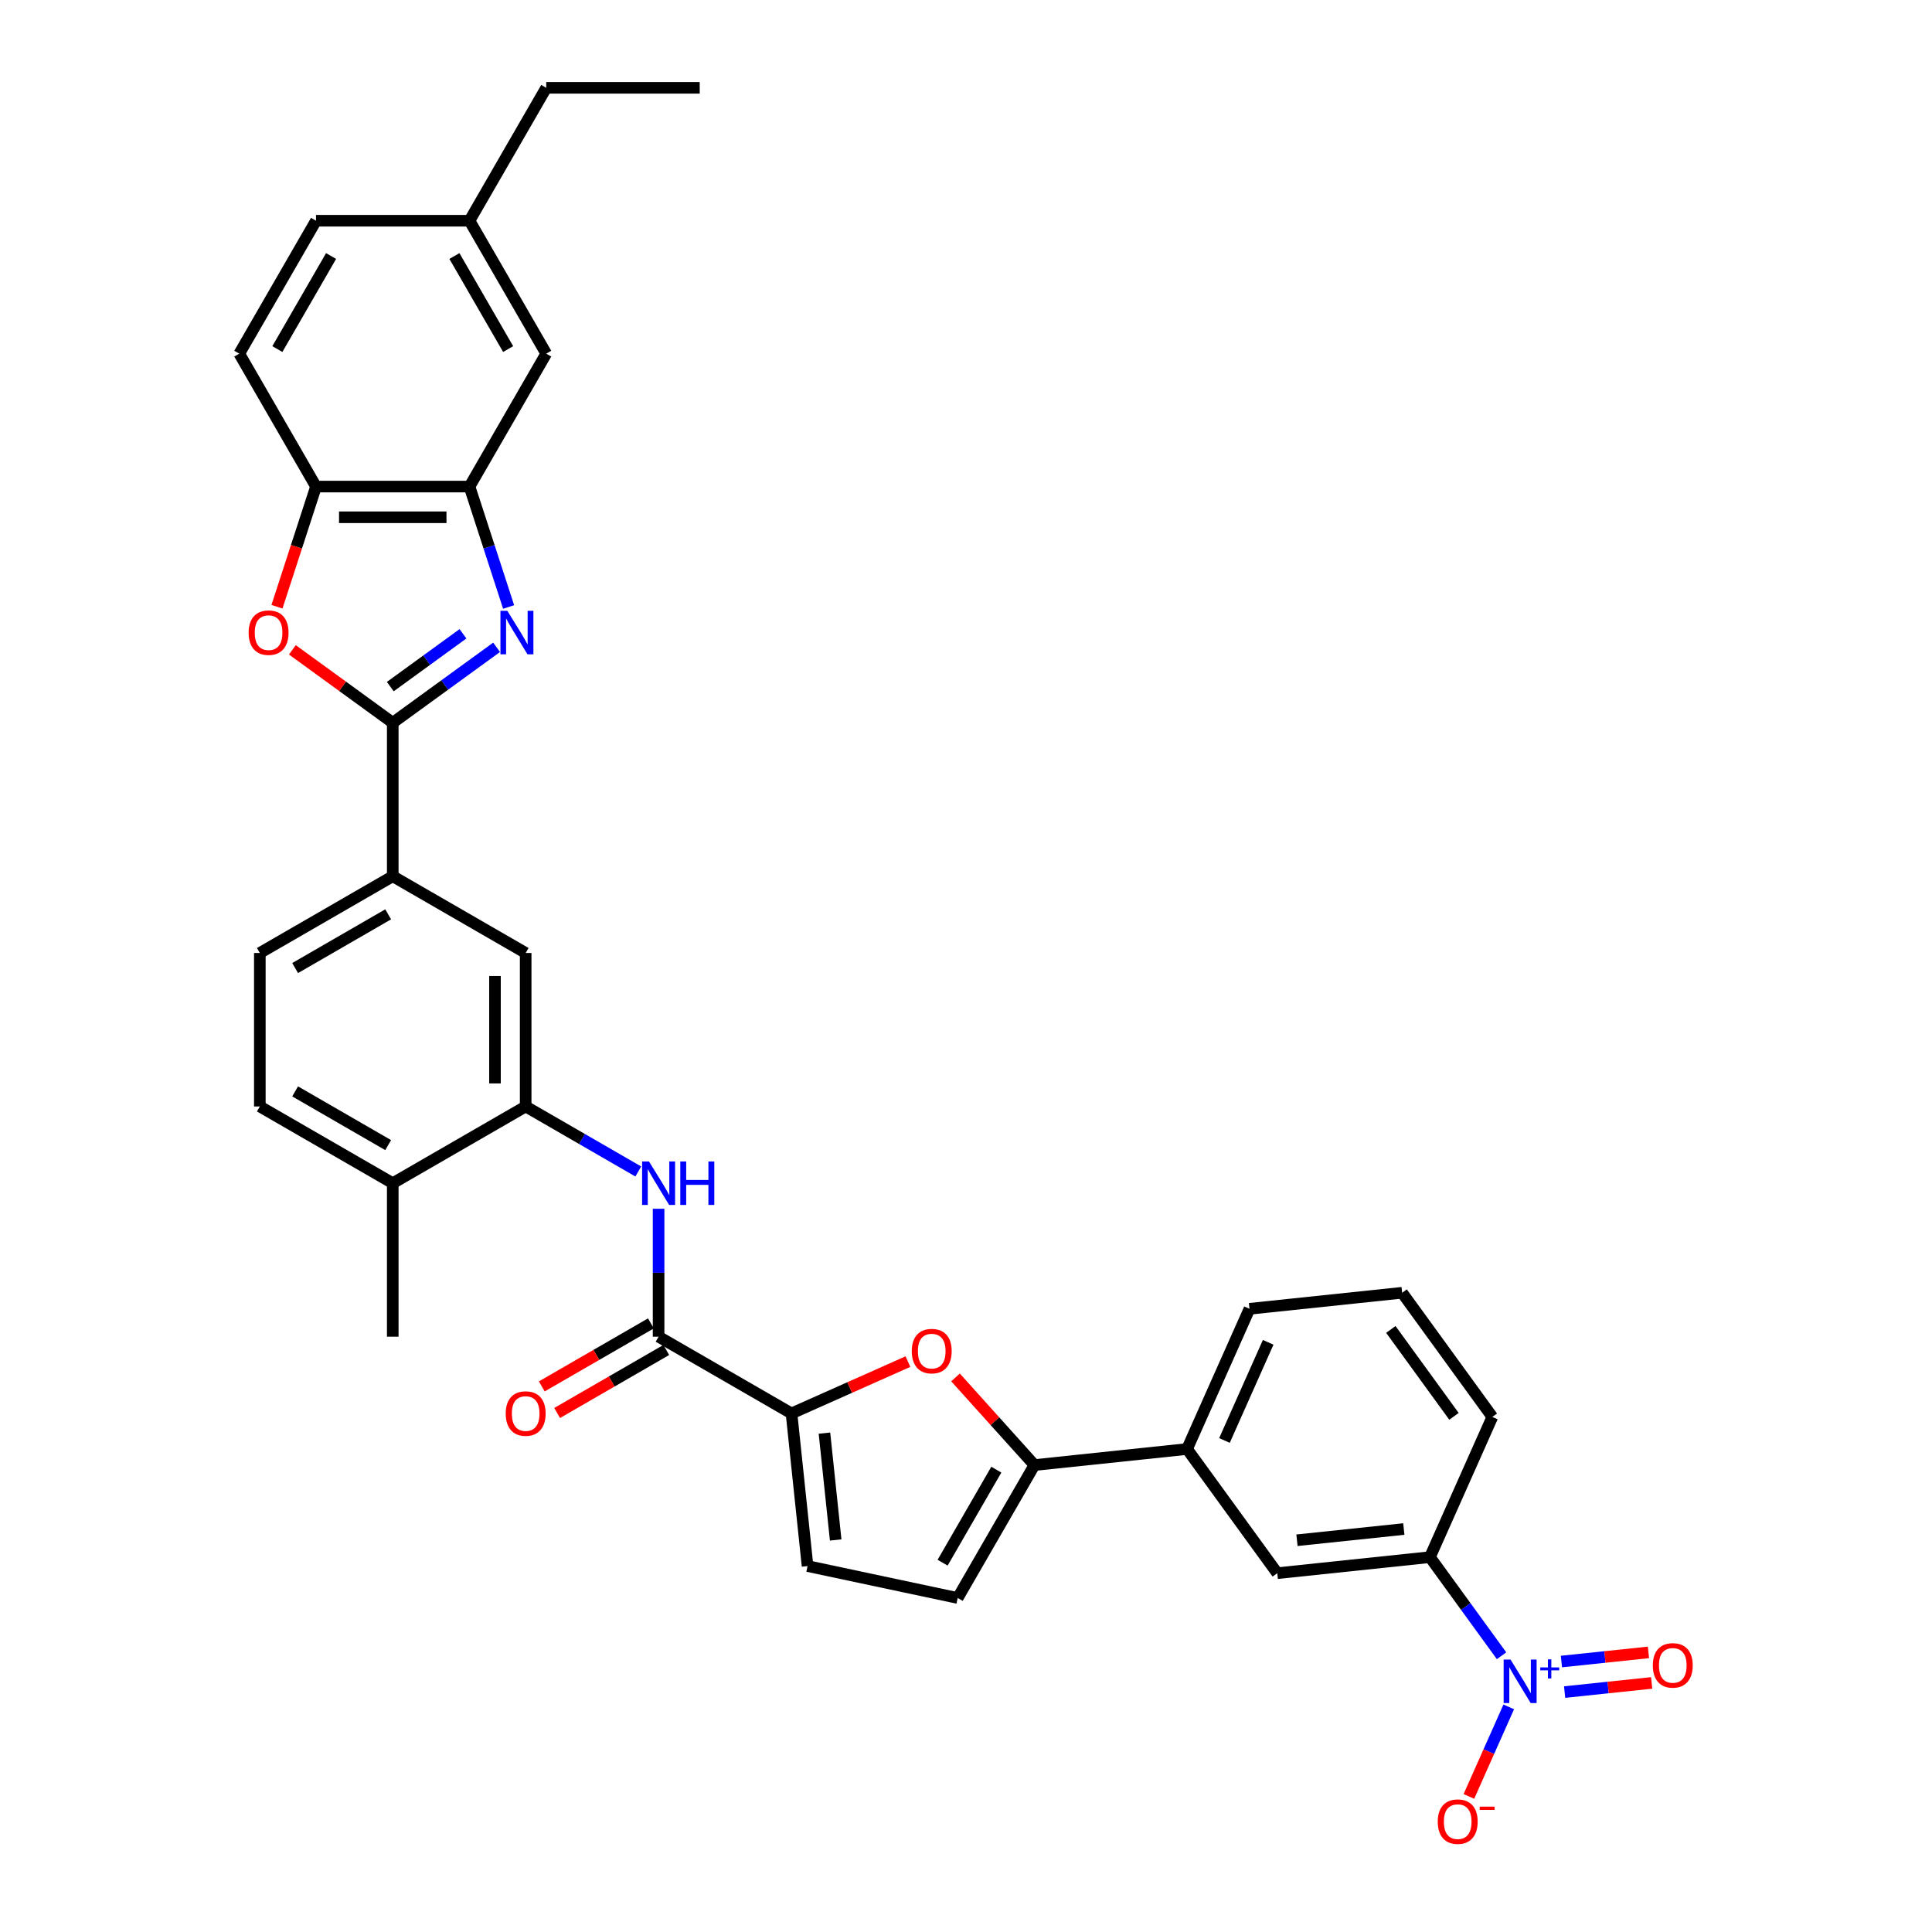 <?xml version='1.0' encoding='iso-8859-1'?>
<svg version='1.1' baseProfile='full'
              xmlns='http://www.w3.org/2000/svg'
                      xmlns:rdkit='http://www.rdkit.org/xml'
                      xmlns:xlink='http://www.w3.org/1999/xlink'
                  xml:space='preserve'
width='1000px' height='1000px' viewBox='0 0 1000 1000'>
<!-- END OF HEADER -->
<rect style='opacity:1.0;fill:#FFFFFF;stroke:none' width='1000' height='1000' x='0' y='0'> </rect>
<path class='bond-0' d='M 257.04,335.047 L 230.164,354.573' style='fill:none;fill-rule:evenodd;stroke:#0000FF;stroke-width:6px;stroke-linecap:butt;stroke-linejoin:miter;stroke-opacity:1' />
<path class='bond-0' d='M 230.164,354.573 L 203.288,374.1' style='fill:none;fill-rule:evenodd;stroke:#000000;stroke-width:6px;stroke-linecap:butt;stroke-linejoin:miter;stroke-opacity:1' />
<path class='bond-0' d='M 239.638,328.051 L 220.825,341.719' style='fill:none;fill-rule:evenodd;stroke:#0000FF;stroke-width:6px;stroke-linecap:butt;stroke-linejoin:miter;stroke-opacity:1' />
<path class='bond-0' d='M 220.825,341.719 L 202.012,355.388' style='fill:none;fill-rule:evenodd;stroke:#000000;stroke-width:6px;stroke-linecap:butt;stroke-linejoin:miter;stroke-opacity:1' />
<path class='bond-7' d='M 263.258,314.17 L 253.134,283.01' style='fill:none;fill-rule:evenodd;stroke:#0000FF;stroke-width:6px;stroke-linecap:butt;stroke-linejoin:miter;stroke-opacity:1' />
<path class='bond-7' d='M 253.134,283.01 L 243.009,251.851' style='fill:none;fill-rule:evenodd;stroke:#000000;stroke-width:6px;stroke-linecap:butt;stroke-linejoin:miter;stroke-opacity:1' />
<path class='bond-4' d='M 203.288,374.1 L 177.31,355.225' style='fill:none;fill-rule:evenodd;stroke:#000000;stroke-width:6px;stroke-linecap:butt;stroke-linejoin:miter;stroke-opacity:1' />
<path class='bond-4' d='M 177.31,355.225 L 151.332,336.351' style='fill:none;fill-rule:evenodd;stroke:#FF0000;stroke-width:6px;stroke-linecap:butt;stroke-linejoin:miter;stroke-opacity:1' />
<path class='bond-13' d='M 203.288,374.1 L 203.288,453.542' style='fill:none;fill-rule:evenodd;stroke:#000000;stroke-width:6px;stroke-linecap:butt;stroke-linejoin:miter;stroke-opacity:1' />
<path class='bond-1' d='M 777.203,857.011 L 758.664,831.493' style='fill:none;fill-rule:evenodd;stroke:#0000FF;stroke-width:6px;stroke-linecap:butt;stroke-linejoin:miter;stroke-opacity:1' />
<path class='bond-1' d='M 758.664,831.493 L 740.124,805.976' style='fill:none;fill-rule:evenodd;stroke:#000000;stroke-width:6px;stroke-linecap:butt;stroke-linejoin:miter;stroke-opacity:1' />
<path class='bond-18' d='M 780.927,883.481 L 770.611,906.65' style='fill:none;fill-rule:evenodd;stroke:#0000FF;stroke-width:6px;stroke-linecap:butt;stroke-linejoin:miter;stroke-opacity:1' />
<path class='bond-18' d='M 770.611,906.65 L 760.295,929.82' style='fill:none;fill-rule:evenodd;stroke:#FF0000;stroke-width:6px;stroke-linecap:butt;stroke-linejoin:miter;stroke-opacity:1' />
<path class='bond-19' d='M 809.85,875.813 L 832.375,873.446' style='fill:none;fill-rule:evenodd;stroke:#0000FF;stroke-width:6px;stroke-linecap:butt;stroke-linejoin:miter;stroke-opacity:1' />
<path class='bond-19' d='M 832.375,873.446 L 854.901,871.078' style='fill:none;fill-rule:evenodd;stroke:#FF0000;stroke-width:6px;stroke-linecap:butt;stroke-linejoin:miter;stroke-opacity:1' />
<path class='bond-19' d='M 808.189,860.012 L 830.715,857.644' style='fill:none;fill-rule:evenodd;stroke:#0000FF;stroke-width:6px;stroke-linecap:butt;stroke-linejoin:miter;stroke-opacity:1' />
<path class='bond-19' d='M 830.715,857.644 L 853.24,855.277' style='fill:none;fill-rule:evenodd;stroke:#FF0000;stroke-width:6px;stroke-linecap:butt;stroke-linejoin:miter;stroke-opacity:1' />
<path class='bond-2' d='M 409.685,731.589 L 340.886,691.868' style='fill:none;fill-rule:evenodd;stroke:#000000;stroke-width:6px;stroke-linecap:butt;stroke-linejoin:miter;stroke-opacity:1' />
<path class='bond-3' d='M 409.685,731.589 L 439.815,718.174' style='fill:none;fill-rule:evenodd;stroke:#000000;stroke-width:6px;stroke-linecap:butt;stroke-linejoin:miter;stroke-opacity:1' />
<path class='bond-3' d='M 439.815,718.174 L 469.945,704.759' style='fill:none;fill-rule:evenodd;stroke:#FF0000;stroke-width:6px;stroke-linecap:butt;stroke-linejoin:miter;stroke-opacity:1' />
<path class='bond-11' d='M 409.685,731.589 L 417.989,810.596' style='fill:none;fill-rule:evenodd;stroke:#000000;stroke-width:6px;stroke-linecap:butt;stroke-linejoin:miter;stroke-opacity:1' />
<path class='bond-11' d='M 426.732,741.779 L 432.545,797.084' style='fill:none;fill-rule:evenodd;stroke:#000000;stroke-width:6px;stroke-linecap:butt;stroke-linejoin:miter;stroke-opacity:1' />
<path class='bond-5' d='M 494.572,712.952 L 514.994,735.633' style='fill:none;fill-rule:evenodd;stroke:#FF0000;stroke-width:6px;stroke-linecap:butt;stroke-linejoin:miter;stroke-opacity:1' />
<path class='bond-5' d='M 514.994,735.633 L 535.416,758.314' style='fill:none;fill-rule:evenodd;stroke:#000000;stroke-width:6px;stroke-linecap:butt;stroke-linejoin:miter;stroke-opacity:1' />
<path class='bond-34' d='M 143.36,314.043 L 153.464,282.947' style='fill:none;fill-rule:evenodd;stroke:#FF0000;stroke-width:6px;stroke-linecap:butt;stroke-linejoin:miter;stroke-opacity:1' />
<path class='bond-34' d='M 153.464,282.947 L 163.567,251.851' style='fill:none;fill-rule:evenodd;stroke:#000000;stroke-width:6px;stroke-linecap:butt;stroke-linejoin:miter;stroke-opacity:1' />
<path class='bond-15' d='M 535.416,758.314 L 614.423,750.01' style='fill:none;fill-rule:evenodd;stroke:#000000;stroke-width:6px;stroke-linecap:butt;stroke-linejoin:miter;stroke-opacity:1' />
<path class='bond-37' d='M 535.416,758.314 L 495.695,827.113' style='fill:none;fill-rule:evenodd;stroke:#000000;stroke-width:6px;stroke-linecap:butt;stroke-linejoin:miter;stroke-opacity:1' />
<path class='bond-37' d='M 515.698,760.69 L 487.893,808.849' style='fill:none;fill-rule:evenodd;stroke:#000000;stroke-width:6px;stroke-linecap:butt;stroke-linejoin:miter;stroke-opacity:1' />
<path class='bond-6' d='M 340.886,691.868 L 340.886,658.764' style='fill:none;fill-rule:evenodd;stroke:#000000;stroke-width:6px;stroke-linecap:butt;stroke-linejoin:miter;stroke-opacity:1' />
<path class='bond-6' d='M 340.886,658.764 L 340.886,625.661' style='fill:none;fill-rule:evenodd;stroke:#0000FF;stroke-width:6px;stroke-linecap:butt;stroke-linejoin:miter;stroke-opacity:1' />
<path class='bond-22' d='M 336.914,684.988 L 308.671,701.294' style='fill:none;fill-rule:evenodd;stroke:#000000;stroke-width:6px;stroke-linecap:butt;stroke-linejoin:miter;stroke-opacity:1' />
<path class='bond-22' d='M 308.671,701.294 L 280.429,717.6' style='fill:none;fill-rule:evenodd;stroke:#FF0000;stroke-width:6px;stroke-linecap:butt;stroke-linejoin:miter;stroke-opacity:1' />
<path class='bond-22' d='M 344.858,698.748 L 316.616,715.054' style='fill:none;fill-rule:evenodd;stroke:#000000;stroke-width:6px;stroke-linecap:butt;stroke-linejoin:miter;stroke-opacity:1' />
<path class='bond-22' d='M 316.616,715.054 L 288.373,731.36' style='fill:none;fill-rule:evenodd;stroke:#FF0000;stroke-width:6px;stroke-linecap:butt;stroke-linejoin:miter;stroke-opacity:1' />
<path class='bond-10' d='M 243.009,251.851 L 163.567,251.851' style='fill:none;fill-rule:evenodd;stroke:#000000;stroke-width:6px;stroke-linecap:butt;stroke-linejoin:miter;stroke-opacity:1' />
<path class='bond-10' d='M 231.093,267.739 L 175.484,267.739' style='fill:none;fill-rule:evenodd;stroke:#000000;stroke-width:6px;stroke-linecap:butt;stroke-linejoin:miter;stroke-opacity:1' />
<path class='bond-21' d='M 243.009,251.851 L 282.73,183.052' style='fill:none;fill-rule:evenodd;stroke:#000000;stroke-width:6px;stroke-linecap:butt;stroke-linejoin:miter;stroke-opacity:1' />
<path class='bond-8' d='M 330.368,606.353 L 301.228,589.529' style='fill:none;fill-rule:evenodd;stroke:#0000FF;stroke-width:6px;stroke-linecap:butt;stroke-linejoin:miter;stroke-opacity:1' />
<path class='bond-8' d='M 301.228,589.529 L 272.087,572.705' style='fill:none;fill-rule:evenodd;stroke:#000000;stroke-width:6px;stroke-linecap:butt;stroke-linejoin:miter;stroke-opacity:1' />
<path class='bond-9' d='M 272.087,572.705 L 272.087,493.263' style='fill:none;fill-rule:evenodd;stroke:#000000;stroke-width:6px;stroke-linecap:butt;stroke-linejoin:miter;stroke-opacity:1' />
<path class='bond-9' d='M 256.199,560.789 L 256.199,505.179' style='fill:none;fill-rule:evenodd;stroke:#000000;stroke-width:6px;stroke-linecap:butt;stroke-linejoin:miter;stroke-opacity:1' />
<path class='bond-36' d='M 272.087,572.705 L 203.288,612.426' style='fill:none;fill-rule:evenodd;stroke:#000000;stroke-width:6px;stroke-linecap:butt;stroke-linejoin:miter;stroke-opacity:1' />
<path class='bond-24' d='M 163.567,251.851 L 123.846,183.052' style='fill:none;fill-rule:evenodd;stroke:#000000;stroke-width:6px;stroke-linecap:butt;stroke-linejoin:miter;stroke-opacity:1' />
<path class='bond-12' d='M 417.989,810.596 L 495.695,827.113' style='fill:none;fill-rule:evenodd;stroke:#000000;stroke-width:6px;stroke-linecap:butt;stroke-linejoin:miter;stroke-opacity:1' />
<path class='bond-16' d='M 203.288,453.542 L 272.087,493.263' style='fill:none;fill-rule:evenodd;stroke:#000000;stroke-width:6px;stroke-linecap:butt;stroke-linejoin:miter;stroke-opacity:1' />
<path class='bond-23' d='M 203.288,453.542 L 134.49,493.263' style='fill:none;fill-rule:evenodd;stroke:#000000;stroke-width:6px;stroke-linecap:butt;stroke-linejoin:miter;stroke-opacity:1' />
<path class='bond-23' d='M 200.913,473.26 L 152.754,501.064' style='fill:none;fill-rule:evenodd;stroke:#000000;stroke-width:6px;stroke-linecap:butt;stroke-linejoin:miter;stroke-opacity:1' />
<path class='bond-14' d='M 740.124,805.976 L 661.118,814.28' style='fill:none;fill-rule:evenodd;stroke:#000000;stroke-width:6px;stroke-linecap:butt;stroke-linejoin:miter;stroke-opacity:1' />
<path class='bond-14' d='M 726.613,791.42 L 671.308,797.233' style='fill:none;fill-rule:evenodd;stroke:#000000;stroke-width:6px;stroke-linecap:butt;stroke-linejoin:miter;stroke-opacity:1' />
<path class='bond-38' d='M 740.124,805.976 L 772.436,733.402' style='fill:none;fill-rule:evenodd;stroke:#000000;stroke-width:6px;stroke-linecap:butt;stroke-linejoin:miter;stroke-opacity:1' />
<path class='bond-17' d='M 614.423,750.01 L 661.118,814.28' style='fill:none;fill-rule:evenodd;stroke:#000000;stroke-width:6px;stroke-linecap:butt;stroke-linejoin:miter;stroke-opacity:1' />
<path class='bond-29' d='M 614.423,750.01 L 646.735,677.436' style='fill:none;fill-rule:evenodd;stroke:#000000;stroke-width:6px;stroke-linecap:butt;stroke-linejoin:miter;stroke-opacity:1' />
<path class='bond-29' d='M 633.784,745.586 L 656.403,694.784' style='fill:none;fill-rule:evenodd;stroke:#000000;stroke-width:6px;stroke-linecap:butt;stroke-linejoin:miter;stroke-opacity:1' />
<path class='bond-20' d='M 203.288,612.426 L 134.49,572.705' style='fill:none;fill-rule:evenodd;stroke:#000000;stroke-width:6px;stroke-linecap:butt;stroke-linejoin:miter;stroke-opacity:1' />
<path class='bond-20' d='M 200.913,592.708 L 152.754,564.903' style='fill:none;fill-rule:evenodd;stroke:#000000;stroke-width:6px;stroke-linecap:butt;stroke-linejoin:miter;stroke-opacity:1' />
<path class='bond-31' d='M 203.288,612.426 L 203.288,691.868' style='fill:none;fill-rule:evenodd;stroke:#000000;stroke-width:6px;stroke-linecap:butt;stroke-linejoin:miter;stroke-opacity:1' />
<path class='bond-26' d='M 282.73,183.052 L 243.009,114.253' style='fill:none;fill-rule:evenodd;stroke:#000000;stroke-width:6px;stroke-linecap:butt;stroke-linejoin:miter;stroke-opacity:1' />
<path class='bond-26' d='M 263.013,180.677 L 235.208,132.517' style='fill:none;fill-rule:evenodd;stroke:#000000;stroke-width:6px;stroke-linecap:butt;stroke-linejoin:miter;stroke-opacity:1' />
<path class='bond-25' d='M 134.49,493.263 L 134.49,572.705' style='fill:none;fill-rule:evenodd;stroke:#000000;stroke-width:6px;stroke-linecap:butt;stroke-linejoin:miter;stroke-opacity:1' />
<path class='bond-35' d='M 123.846,183.052 L 163.567,114.253' style='fill:none;fill-rule:evenodd;stroke:#000000;stroke-width:6px;stroke-linecap:butt;stroke-linejoin:miter;stroke-opacity:1' />
<path class='bond-35' d='M 143.564,180.677 L 171.369,132.517' style='fill:none;fill-rule:evenodd;stroke:#000000;stroke-width:6px;stroke-linecap:butt;stroke-linejoin:miter;stroke-opacity:1' />
<path class='bond-27' d='M 243.009,114.253 L 163.567,114.253' style='fill:none;fill-rule:evenodd;stroke:#000000;stroke-width:6px;stroke-linecap:butt;stroke-linejoin:miter;stroke-opacity:1' />
<path class='bond-32' d='M 243.009,114.253 L 282.73,45.455' style='fill:none;fill-rule:evenodd;stroke:#000000;stroke-width:6px;stroke-linecap:butt;stroke-linejoin:miter;stroke-opacity:1' />
<path class='bond-28' d='M 772.436,733.402 L 725.742,669.132' style='fill:none;fill-rule:evenodd;stroke:#000000;stroke-width:6px;stroke-linecap:butt;stroke-linejoin:miter;stroke-opacity:1' />
<path class='bond-28' d='M 752.578,733.1 L 719.892,688.112' style='fill:none;fill-rule:evenodd;stroke:#000000;stroke-width:6px;stroke-linecap:butt;stroke-linejoin:miter;stroke-opacity:1' />
<path class='bond-30' d='M 646.735,677.436 L 725.742,669.132' style='fill:none;fill-rule:evenodd;stroke:#000000;stroke-width:6px;stroke-linecap:butt;stroke-linejoin:miter;stroke-opacity:1' />
<path class='bond-33' d='M 282.73,45.455 L 362.172,45.455' style='fill:none;fill-rule:evenodd;stroke:#000000;stroke-width:6px;stroke-linecap:butt;stroke-linejoin:miter;stroke-opacity:1' />
<path  class='atom-0' d='M 262.585 316.156
L 269.958 328.072
Q 270.688 329.248, 271.864 331.377
Q 273.04 333.506, 273.103 333.633
L 273.103 316.156
L 276.09 316.156
L 276.09 338.654
L 273.008 338.654
L 265.096 325.625
Q 264.174 324.1, 263.189 322.352
Q 262.236 320.605, 261.95 320.064
L 261.95 338.654
L 259.026 338.654
L 259.026 316.156
L 262.585 316.156
' fill='#0000FF'/>
<path  class='atom-2' d='M 781.846 858.997
L 789.218 870.913
Q 789.949 872.089, 791.125 874.218
Q 792.301 876.347, 792.364 876.474
L 792.364 858.997
L 795.351 858.997
L 795.351 881.495
L 792.269 881.495
L 784.357 868.466
Q 783.435 866.941, 782.45 865.193
Q 781.497 863.446, 781.211 862.905
L 781.211 881.495
L 778.287 881.495
L 778.287 858.997
L 781.846 858.997
' fill='#0000FF'/>
<path  class='atom-2' d='M 797.239 863.052
L 801.203 863.052
L 801.203 858.879
L 802.964 858.879
L 802.964 863.052
L 807.033 863.052
L 807.033 864.562
L 802.964 864.562
L 802.964 868.757
L 801.203 868.757
L 801.203 864.562
L 797.239 864.562
L 797.239 863.052
' fill='#0000FF'/>
<path  class='atom-4' d='M 471.931 699.34
Q 471.931 693.938, 474.601 690.92
Q 477.27 687.901, 482.259 687.901
Q 487.248 687.901, 489.917 690.92
Q 492.586 693.938, 492.586 699.34
Q 492.586 704.806, 489.885 707.92
Q 487.184 711.003, 482.259 711.003
Q 477.302 711.003, 474.601 707.92
Q 471.931 704.838, 471.931 699.34
M 482.259 708.46
Q 485.691 708.46, 487.534 706.173
Q 489.409 703.853, 489.409 699.34
Q 489.409 694.924, 487.534 692.699
Q 485.691 690.443, 482.259 690.443
Q 478.827 690.443, 476.952 692.667
Q 475.109 694.892, 475.109 699.34
Q 475.109 703.885, 476.952 706.173
Q 478.827 708.46, 482.259 708.46
' fill='#FF0000'/>
<path  class='atom-5' d='M 128.691 327.468
Q 128.691 322.066, 131.36 319.048
Q 134.029 316.029, 139.018 316.029
Q 144.007 316.029, 146.677 319.048
Q 149.346 322.066, 149.346 327.468
Q 149.346 332.934, 146.645 336.048
Q 143.944 339.131, 139.018 339.131
Q 134.061 339.131, 131.36 336.048
Q 128.691 332.966, 128.691 327.468
M 139.018 336.588
Q 142.45 336.588, 144.293 334.3
Q 146.168 331.981, 146.168 327.468
Q 146.168 323.051, 144.293 320.827
Q 142.45 318.571, 139.018 318.571
Q 135.587 318.571, 133.712 320.795
Q 131.869 323.02, 131.869 327.468
Q 131.869 332.013, 133.712 334.3
Q 135.587 336.588, 139.018 336.588
' fill='#FF0000'/>
<path  class='atom-9' d='M 335.913 601.177
L 343.285 613.093
Q 344.016 614.269, 345.192 616.398
Q 346.368 618.527, 346.431 618.654
L 346.431 601.177
L 349.418 601.177
L 349.418 623.675
L 346.336 623.675
L 338.423 610.646
Q 337.502 609.121, 336.517 607.373
Q 335.563 605.626, 335.277 605.085
L 335.277 623.675
L 332.354 623.675
L 332.354 601.177
L 335.913 601.177
' fill='#0000FF'/>
<path  class='atom-9' d='M 352.119 601.177
L 355.17 601.177
L 355.17 610.742
L 366.673 610.742
L 366.673 601.177
L 369.724 601.177
L 369.724 623.675
L 366.673 623.675
L 366.673 613.284
L 355.17 613.284
L 355.17 623.675
L 352.119 623.675
L 352.119 601.177
' fill='#0000FF'/>
<path  class='atom-19' d='M 744.18 942.883
Q 744.18 937.481, 746.849 934.463
Q 749.518 931.444, 754.507 931.444
Q 759.496 931.444, 762.166 934.463
Q 764.835 937.481, 764.835 942.883
Q 764.835 948.349, 762.134 951.463
Q 759.433 954.545, 754.507 954.545
Q 749.55 954.545, 746.849 951.463
Q 744.18 948.381, 744.18 942.883
M 754.507 952.003
Q 757.939 952.003, 759.782 949.715
Q 761.657 947.396, 761.657 942.883
Q 761.657 938.466, 759.782 936.242
Q 757.939 933.986, 754.507 933.986
Q 751.075 933.986, 749.201 936.21
Q 747.358 938.435, 747.358 942.883
Q 747.358 947.427, 749.201 949.715
Q 751.075 952.003, 754.507 952.003
' fill='#FF0000'/>
<path  class='atom-19' d='M 765.883 935.116
L 773.58 935.116
L 773.58 936.794
L 765.883 936.794
L 765.883 935.116
' fill='#FF0000'/>
<path  class='atom-20' d='M 855.499 862.005
Q 855.499 856.603, 858.168 853.585
Q 860.837 850.566, 865.826 850.566
Q 870.815 850.566, 873.484 853.585
Q 876.154 856.603, 876.154 862.005
Q 876.154 867.471, 873.453 870.585
Q 870.752 873.668, 865.826 873.668
Q 860.869 873.668, 858.168 870.585
Q 855.499 867.503, 855.499 862.005
M 865.826 871.125
Q 869.258 871.125, 871.101 868.838
Q 872.976 866.518, 872.976 862.005
Q 872.976 857.589, 871.101 855.364
Q 869.258 853.108, 865.826 853.108
Q 862.394 853.108, 860.519 855.332
Q 858.676 857.557, 858.676 862.005
Q 858.676 866.55, 860.519 868.838
Q 862.394 871.125, 865.826 871.125
' fill='#FF0000'/>
<path  class='atom-23' d='M 261.76 731.652
Q 261.76 726.25, 264.429 723.232
Q 267.098 720.213, 272.087 720.213
Q 277.076 720.213, 279.745 723.232
Q 282.415 726.25, 282.415 731.652
Q 282.415 737.118, 279.714 740.232
Q 277.013 743.315, 272.087 743.315
Q 267.13 743.315, 264.429 740.232
Q 261.76 737.15, 261.76 731.652
M 272.087 740.772
Q 275.519 740.772, 277.362 738.484
Q 279.237 736.165, 279.237 731.652
Q 279.237 727.236, 277.362 725.011
Q 275.519 722.755, 272.087 722.755
Q 268.655 722.755, 266.781 724.979
Q 264.937 727.204, 264.937 731.652
Q 264.937 736.197, 266.781 738.484
Q 268.655 740.772, 272.087 740.772
' fill='#FF0000'/>
</svg>

